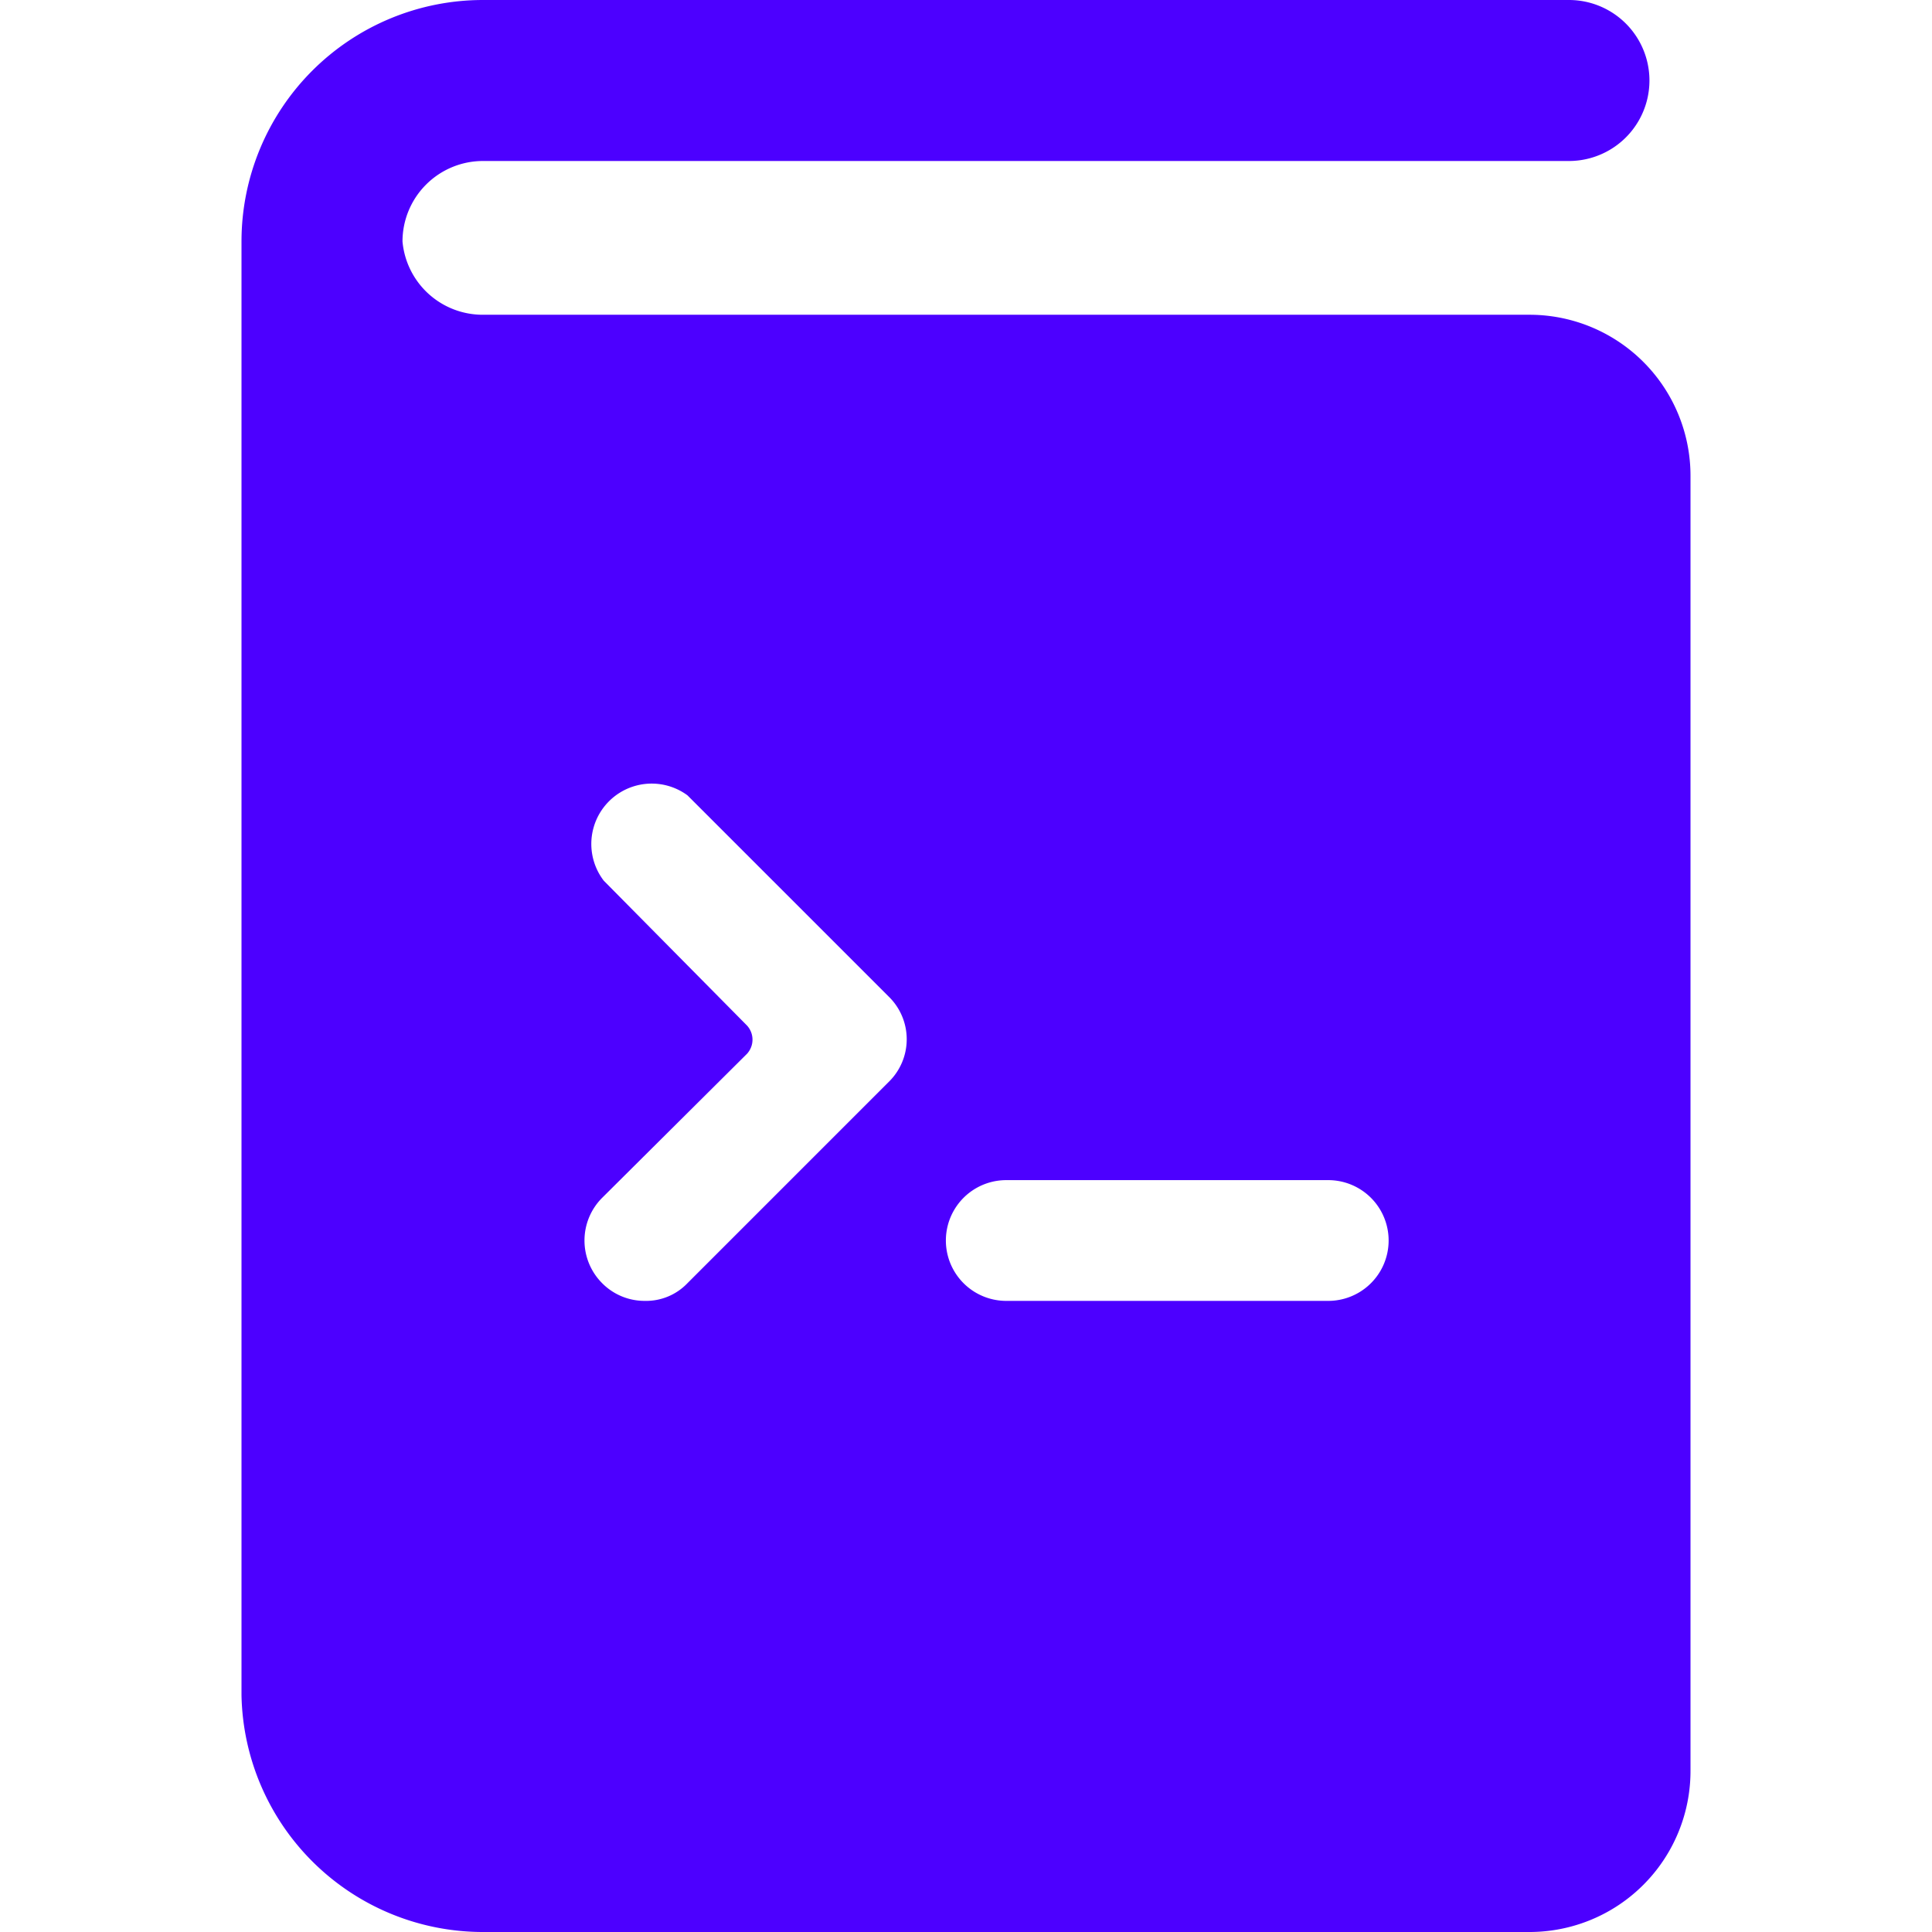 <svg xmlns="http://www.w3.org/2000/svg" viewBox="0 0 24 24" id="Programming-Book--Streamline-Ultimate.svg" height="24" width="24"><desc>Programming Book Streamline Icon: https://streamlinehq.com</desc><path d="M3 21.06A3 3 0 0 0 6 24h13a2 2 0 0 0 2 -2V5.91a2 2 0 0 0 -2 -2H6A1 1 0 0 1 5 3a1 1 0 0 1 1 -1h13.49a1 1 0 0 0 0 -2H6a3 3 0 0 0 -3 3Zm9.5 -6.4h4a0.75 0.75 0 0 1 0 1.5h-4a0.75 0.75 0 0 1 0 -1.5Zm-5 -3.72a0.75 0.75 0 0 1 1.04 -1.06l2.5 2.5a0.74 0.74 0 0 1 0 1.06l-2.5 2.5a0.71 0.71 0 0 1 -0.53 0.22 0.74 0.74 0 0 1 -0.53 -0.22 0.75 0.75 0 0 1 0 -1.06l1.8 -1.79a0.26 0.26 0 0 0 0 -0.35Z" fill="#4c00ff" stroke-width="1"></path></svg>